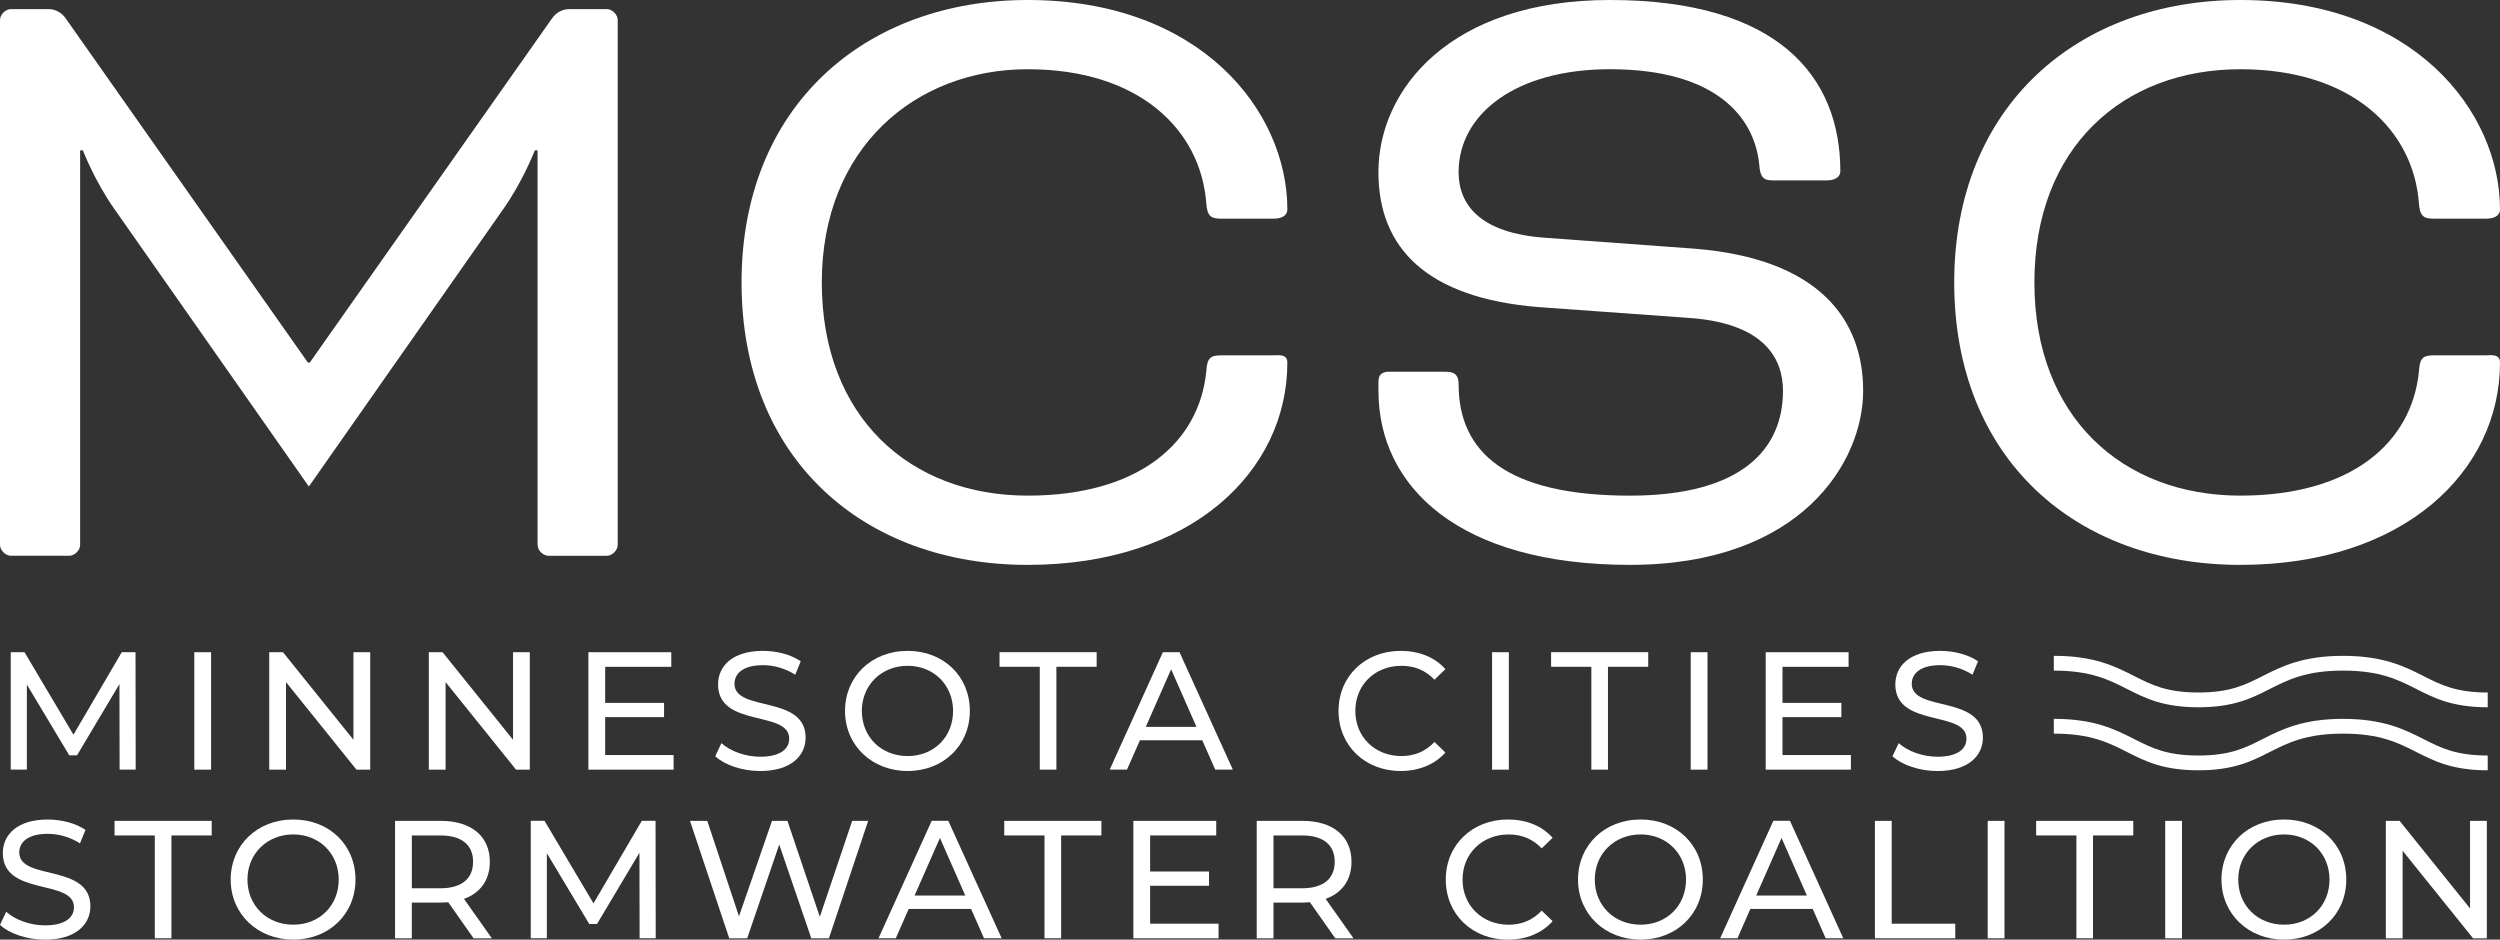 <?xml version="1.0" encoding="UTF-8"?><svg id="Layer_1" xmlns="http://www.w3.org/2000/svg" viewBox="0 0 785.48 295.22"><rect x="0" y="0" width="785.48" height="295.22" fill="#333333" stroke="none"/><defs><style>.cls-1{fill:#fff;}</style></defs><path class="cls-1" d="M37.58,241.81l-.05-26.88-13.34,22.4h-2.42l-13.33-22.24v26.72H3.37v-36.9h4.32l15.39,25.93,15.18-25.93h4.32l.05,36.9h-5.06Z"/><path class="cls-1" d="M61.05,204.92h5.27v36.9h-5.27v-36.9Z"/><path class="cls-1" d="M116.32,204.92v36.9h-4.32l-22.14-27.51v27.51h-5.27v-36.9h4.32l22.14,27.51v-27.51h5.27Z"/><path class="cls-1" d="M166.46,204.92v36.9h-4.32l-22.14-27.51v27.51h-5.27v-36.9h4.32l22.14,27.51v-27.51h5.27Z"/><path class="cls-1" d="M211.64,237.23v4.59h-26.77v-36.9h26.04v4.59h-20.77v11.33h18.5v4.48h-18.5v11.91h21.5Z"/><path class="cls-1" d="M224.72,237.6l1.95-4.11c2.74,2.48,7.43,4.27,12.17,4.27,6.38,0,9.12-2.48,9.12-5.69,0-9.01-22.35-3.32-22.35-17.03,0-5.69,4.43-10.54,14.12-10.54,4.32,0,8.8,1.16,11.86,3.27l-1.74,4.22c-3.21-2.06-6.85-3-10.12-3-6.27,0-8.96,2.64-8.96,5.85,0,9.01,22.35,3.37,22.35,16.92,0,5.64-4.53,10.49-14.28,10.49-5.64,0-11.17-1.9-14.12-4.64Z"/><path class="cls-1" d="M265.5,223.37c0-10.8,8.33-18.87,19.66-18.87s19.56,8.01,19.56,18.87-8.33,18.87-19.56,18.87-19.66-8.06-19.66-18.87ZM299.45,223.37c0-8.17-6.11-14.18-14.28-14.18s-14.39,6.01-14.39,14.18,6.11,14.18,14.39,14.18,14.28-6.01,14.28-14.18Z"/><path class="cls-1" d="M326.69,209.5h-12.65v-4.59h30.52v4.59h-12.65v32.31h-5.22v-32.31Z"/><path class="cls-1" d="M377.76,232.59h-19.61l-4.06,9.22h-5.43l16.71-36.9h5.22l16.76,36.9h-5.54l-4.06-9.22ZM375.92,228.37l-7.96-18.08-7.96,18.08h15.92Z"/><path class="cls-1" d="M420.56,223.37c0-10.91,8.33-18.87,19.55-18.87,5.69,0,10.65,1.95,14.02,5.74l-3.43,3.32c-2.85-3-6.33-4.37-10.38-4.37-8.33,0-14.49,6.01-14.49,14.18s6.17,14.18,14.49,14.18c4.06,0,7.54-1.42,10.38-4.43l3.43,3.32c-3.37,3.79-8.33,5.8-14.07,5.8-11.17,0-19.5-7.96-19.5-18.87Z"/><path class="cls-1" d="M468.8,204.92h5.27v36.9h-5.27v-36.9Z"/><path class="cls-1" d="M499.99,209.5h-12.65v-4.59h30.52v4.59h-12.65v32.31h-5.22v-32.31Z"/><path class="cls-1" d="M531.21,204.92h5.27v36.9h-5.27v-36.9Z"/><path class="cls-1" d="M581.54,237.23v4.59h-26.77v-36.9h26.04v4.59h-20.77v11.33h18.5v4.48h-18.5v11.91h21.5Z"/><path class="cls-1" d="M594.61,237.6l1.95-4.11c2.74,2.48,7.43,4.27,12.17,4.27,6.38,0,9.12-2.48,9.12-5.69,0-9.01-22.35-3.32-22.35-17.03,0-5.69,4.43-10.54,14.12-10.54,4.32,0,8.8,1.16,11.86,3.27l-1.74,4.22c-3.21-2.06-6.85-3-10.12-3-6.27,0-8.96,2.64-8.96,5.85,0,9.01,22.35,3.37,22.35,16.92,0,5.64-4.53,10.49-14.28,10.49-5.64,0-11.17-1.9-14.12-4.64Z"/><path class="cls-1" d="M0,290.58l1.95-4.11c2.74,2.48,7.43,4.27,12.17,4.27,6.38,0,9.12-2.48,9.12-5.69,0-9.01-22.35-3.32-22.35-17.02,0-5.69,4.43-10.54,14.12-10.54,4.32,0,8.8,1.16,11.86,3.27l-1.74,4.22c-3.21-2.06-6.85-3-10.12-3-6.27,0-8.96,2.64-8.96,5.85,0,9.01,22.35,3.37,22.35,16.92,0,5.64-4.53,10.49-14.28,10.49-5.64,0-11.17-1.9-14.12-4.64Z"/><path class="cls-1" d="M48.64,262.49h-12.65v-4.58h30.52v4.58h-12.65v32.31h-5.22v-32.31Z"/><path class="cls-1" d="M72.48,276.35c0-10.8,8.33-18.87,19.66-18.87s19.55,8.01,19.55,18.87-8.33,18.87-19.55,18.87-19.66-8.06-19.66-18.87ZM106.42,276.35c0-8.17-6.11-14.18-14.28-14.18s-14.39,6.01-14.39,14.18,6.12,14.18,14.39,14.18,14.28-6.01,14.28-14.18Z"/><path class="cls-1" d="M148.79,294.8l-7.96-11.33c-.74.05-1.53.11-2.32.11h-9.12v11.23h-5.27v-36.9h14.39c9.59,0,15.39,4.85,15.39,12.86,0,5.69-2.95,9.8-8.12,11.65l8.75,12.39h-5.75ZM148.64,270.77c0-5.27-3.53-8.28-10.28-8.28h-8.96v16.6h8.96c6.75,0,10.28-3.06,10.28-8.33Z"/><path class="cls-1" d="M200.96,294.8l-.05-26.88-13.34,22.4h-2.42l-13.33-22.24v26.72h-5.06v-36.9h4.32l15.39,25.93,15.18-25.93h4.32l.05,36.9h-5.06Z"/><path class="cls-1" d="M272.77,257.91l-12.33,36.9h-5.54l-10.07-29.46-10.07,29.46h-5.64l-12.33-36.9h5.43l9.96,29.99,10.38-29.99h4.85l10.17,30.15,10.17-30.15h5.01Z"/><path class="cls-1" d="M305.12,285.58h-19.61l-4.06,9.22h-5.43l16.71-36.9h5.22l16.76,36.9h-5.54l-4.06-9.22ZM303.28,281.36l-7.96-18.08-7.96,18.08h15.92Z"/><path class="cls-1" d="M328.18,262.49h-12.65v-4.58h30.52v4.58h-12.65v32.31h-5.22v-32.31Z"/><path class="cls-1" d="M382.86,290.22v4.59h-26.77v-36.9h26.04v4.58h-20.77v11.33h18.5v4.48h-18.5v11.91h21.5Z"/><path class="cls-1" d="M419.52,294.8l-7.96-11.33c-.74.05-1.53.11-2.32.11h-9.12v11.23h-5.27v-36.9h14.39c9.59,0,15.39,4.85,15.39,12.86,0,5.69-2.95,9.8-8.12,11.65l8.75,12.39h-5.75ZM419.36,270.77c0-5.27-3.53-8.28-10.28-8.28h-8.96v16.6h8.96c6.75,0,10.28-3.06,10.28-8.33Z"/><path class="cls-1" d="M454.25,276.35c0-10.91,8.33-18.87,19.55-18.87,5.69,0,10.65,1.95,14.02,5.75l-3.43,3.32c-2.85-3-6.33-4.37-10.38-4.37-8.33,0-14.49,6.01-14.49,14.18s6.17,14.18,14.49,14.18c4.06,0,7.54-1.42,10.38-4.43l3.43,3.32c-3.37,3.79-8.33,5.8-14.07,5.8-11.17,0-19.5-7.96-19.5-18.87Z"/><path class="cls-1" d="M495.8,276.35c0-10.8,8.33-18.87,19.66-18.87s19.55,8.01,19.55,18.87-8.33,18.87-19.55,18.87-19.66-8.06-19.66-18.87ZM529.74,276.35c0-8.17-6.11-14.18-14.28-14.18s-14.39,6.01-14.39,14.18,6.12,14.18,14.39,14.18,14.28-6.01,14.28-14.18Z"/><path class="cls-1" d="M569.56,285.58h-19.61l-4.06,9.22h-5.43l16.71-36.9h5.22l16.76,36.9h-5.54l-4.06-9.22ZM567.71,281.36l-7.96-18.08-7.96,18.08h15.92Z"/><path class="cls-1" d="M589.08,257.91h5.27v32.31h19.98v4.59h-25.25v-36.9Z"/><path class="cls-1" d="M624.52,257.91h5.27v36.9h-5.27v-36.9Z"/><path class="cls-1" d="M652.39,262.49h-12.65v-4.58h30.52v4.58h-12.65v32.31h-5.22v-32.31Z"/><path class="cls-1" d="M680.29,257.91h5.27v36.9h-5.27v-36.9Z"/><path class="cls-1" d="M697.97,276.35c0-10.8,8.33-18.87,19.66-18.87s19.55,8.01,19.55,18.87-8.33,18.87-19.55,18.87-19.66-8.06-19.66-18.87ZM731.91,276.35c0-8.17-6.11-14.18-14.28-14.18s-14.39,6.01-14.39,14.18,6.12,14.18,14.39,14.18,14.28-6.01,14.28-14.18Z"/><path class="cls-1" d="M781.34,257.91v36.9h-4.32l-22.14-27.51v27.51h-5.27v-36.9h4.32l22.14,27.51v-27.51h5.27Z"/><path class="cls-1" d="M190.65,2.86c1.72,0,3.43,1.72,3.43,3.44v164.89c0,1.72-1.72,3.43-3.43,3.43h-18.32c-1.72,0-3.43-1.72-3.43-3.43V47.23h-.86s-3.72,9.73-10.02,18.61l-60.98,87.02-60.98-87.02c-6.3-8.87-10.02-18.61-10.02-18.61h-.86v123.95c0,1.72-1.71,3.43-3.43,3.43H3.43c-1.72,0-3.43-1.72-3.43-3.43V6.3c0-1.72,1.71-3.44,3.43-3.44h11.73c2.01,0,4.01.86,5.44,2.86l76.15,108.21h.57L173.48,5.73c1.43-2.01,3.43-2.86,5.44-2.86h11.74Z"/><path class="cls-1" d="M383.58,68.7c-3.15,0-4.29-.86-4.58-4.87-1.72-22.9-20.9-42.08-56.11-42.08s-64.69,24.62-64.69,66.99,27.77,66.98,64.69,66.98c34.93,0,53.82-16.6,56.11-38.93.28-4.29,1.14-5.15,4.86-5.15h16.03c1.71,0,4.58-.57,4.58,2.29,0,34.06-30.06,63.55-81.59,63.55s-89.89-33.2-89.89-88.74S271.94,0,322.89,0c54.39,0,81.59,34.92,81.59,65.84,0,1.43-1.14,2.86-4.29,2.86h-16.6Z"/><path class="cls-1" d="M454.28,116.8c3.15,0,4.01,1.43,4.01,4.01,0,21.18,14.89,34.92,53.82,34.92,35.5,0,48.09-14.89,48.09-32.92,0-10.31-6.01-21.18-29.2-22.9l-47.81-3.44c-34.64-2.86-50.1-18.32-50.1-42.37,0-26.05,22.61-54.1,72.71-54.1,53.25,0,72.42,24.33,72.42,53.82,0,1.43-1.14,2.86-4.29,2.86h-16.89c-2.86,0-4.01-.86-4.29-4.87-1.43-14.89-13.45-30.06-46.95-30.06-29.49,0-47.52,14.03-47.52,32.35,0,10.31,6.87,19.18,27.2,20.61l46.95,3.43c39.22,3.15,52.96,22.33,52.96,44.66s-19.47,54.68-73.28,54.68-79.01-24.62-79.01-54.68v-2.86c0-2,.86-3.15,3.43-3.15h17.75Z"/><path class="cls-1" d="M764.58,68.7c-3.15,0-4.29-.86-4.58-4.87-1.72-22.9-20.9-42.08-56.11-42.08-36.93,0-64.7,24.62-64.7,66.99s27.77,66.98,64.7,66.98c34.92,0,53.82-16.6,56.11-38.93.28-4.29,1.14-5.15,4.87-5.15h16.03c1.72,0,4.58-.57,4.58,2.29,0,34.06-30.06,63.55-81.59,63.55s-89.89-33.2-89.89-88.74S652.94,0,703.89,0c54.39,0,81.59,34.92,81.59,65.84,0,1.43-1.14,2.86-4.29,2.86h-16.6Z"/><path class="cls-1" d="M781.63,222.22c-11.1,0-16.77-2.87-22.26-5.65-5.95-3.02-11.57-5.87-23.2-5.87s-17.25,2.85-23.19,5.86c-5.49,2.78-11.16,5.66-22.26,5.66s-16.76-2.88-22.25-5.66c-5.95-3.02-11.56-5.86-23.18-5.86v-4.64c12.73,0,19.11,3.24,25.28,6.36,5.46,2.77,10.17,5.16,20.15,5.16s14.7-2.39,20.16-5.16c5.88-2.98,12.55-6.36,25.29-6.36s19.41,3.38,25.29,6.36c5.46,2.77,10.17,5.16,20.16,5.16v4.64Z"/><path class="cls-1" d="M781.63,242.02c-11.1,0-16.77-2.87-22.26-5.65-5.95-3.02-11.57-5.87-23.2-5.87s-17.25,2.85-23.19,5.86c-5.49,2.78-11.16,5.66-22.26,5.66s-16.76-2.88-22.25-5.66c-5.95-3.02-11.56-5.86-23.18-5.86v-4.64c12.73,0,19.11,3.24,25.28,6.36,5.46,2.77,10.17,5.16,20.15,5.16s14.7-2.39,20.16-5.16c5.88-2.98,12.55-6.36,25.29-6.36s19.41,3.38,25.29,6.36c5.46,2.77,10.17,5.16,20.16,5.16v4.64Z"/></svg>